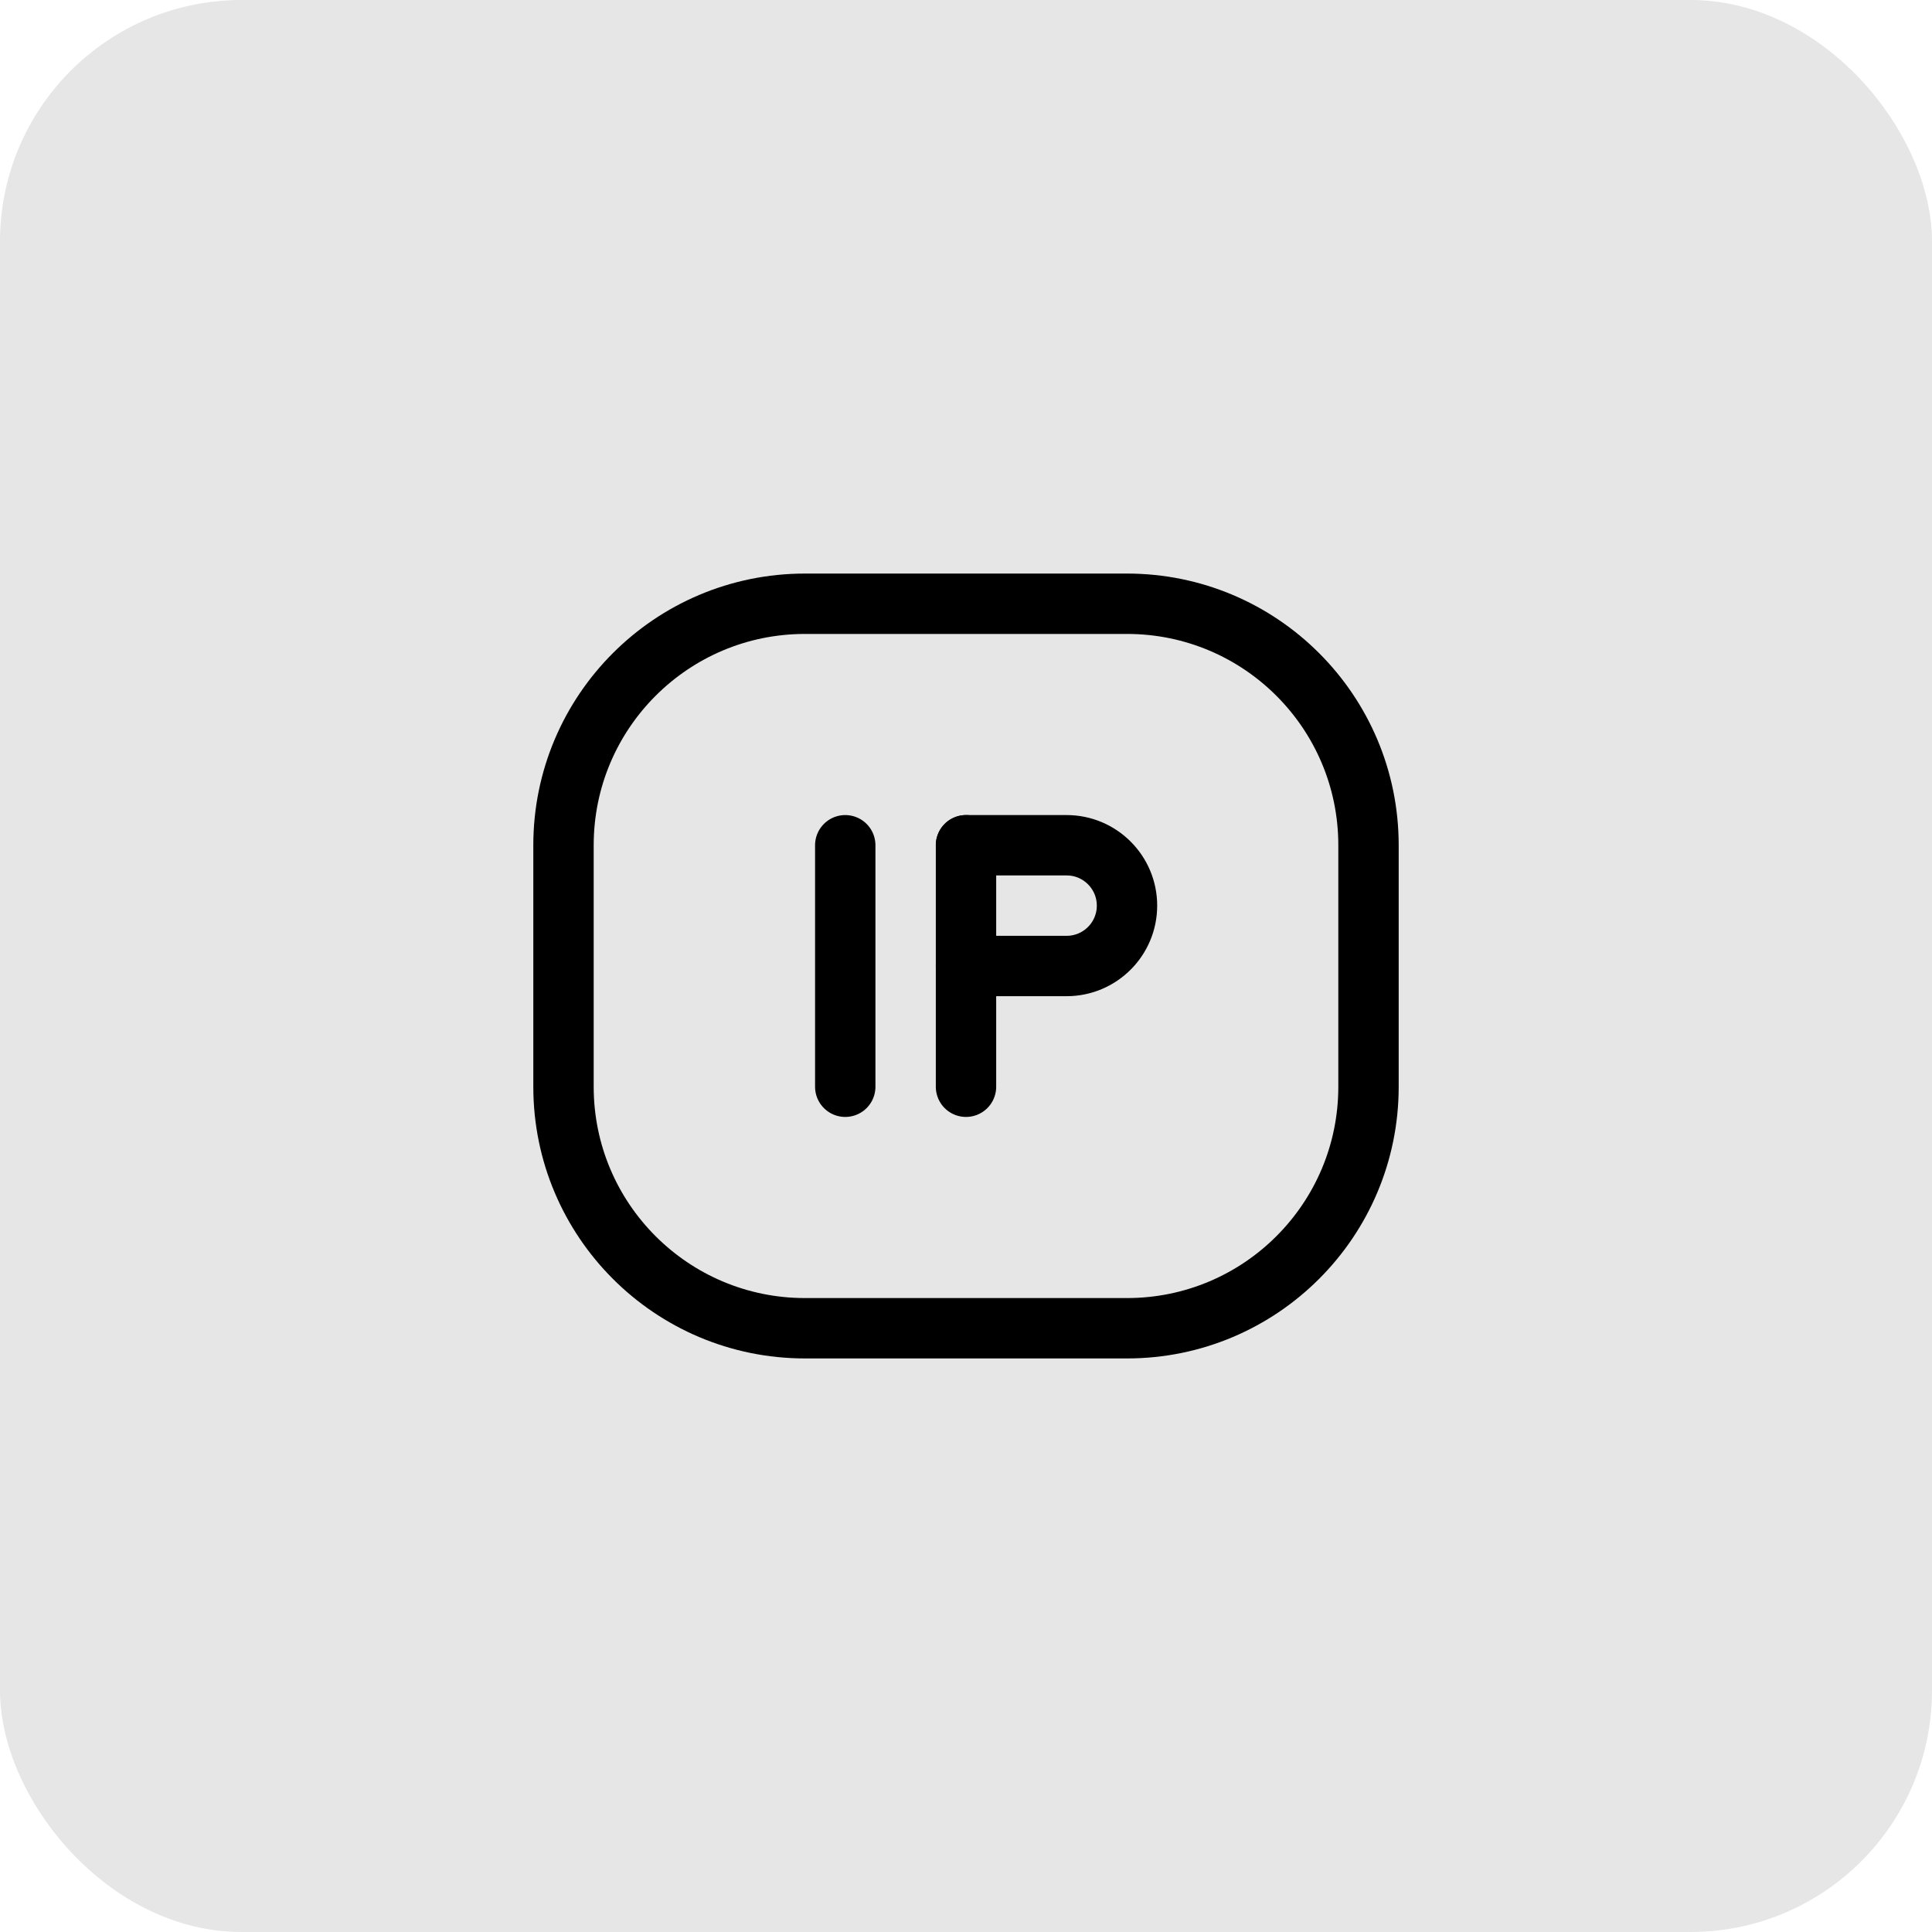 <svg width="48" height="48" viewBox="0 0 48 48" fill="none" xmlns="http://www.w3.org/2000/svg">
    <rect width="48" height="48" rx="6" fill="#E6E6E6" />
    <path
        d="M14 27V21C14 17.686 16.686 15 20 15H28C31.314 15 34 17.686 34 21V27C34 30.314 31.314 33 28 33H20C16.686 33 14 30.314 14 27Z"
        stroke="black" stroke-width="1.5" />
    <path d="M24 21V27" stroke="black" stroke-width="1.5" stroke-linecap="round" stroke-linejoin="round" />
    <path d="M21 21V27" stroke="black" stroke-width="1.5" stroke-linecap="round" stroke-linejoin="round" />
    <path d="M24 24H26.5C27.328 24 28 23.328 28 22.5V22.5C28 21.672 27.328 21 26.5 21L24 21" stroke="black"
        stroke-width="1.5" stroke-linecap="round" stroke-linejoin="round" />
</svg>